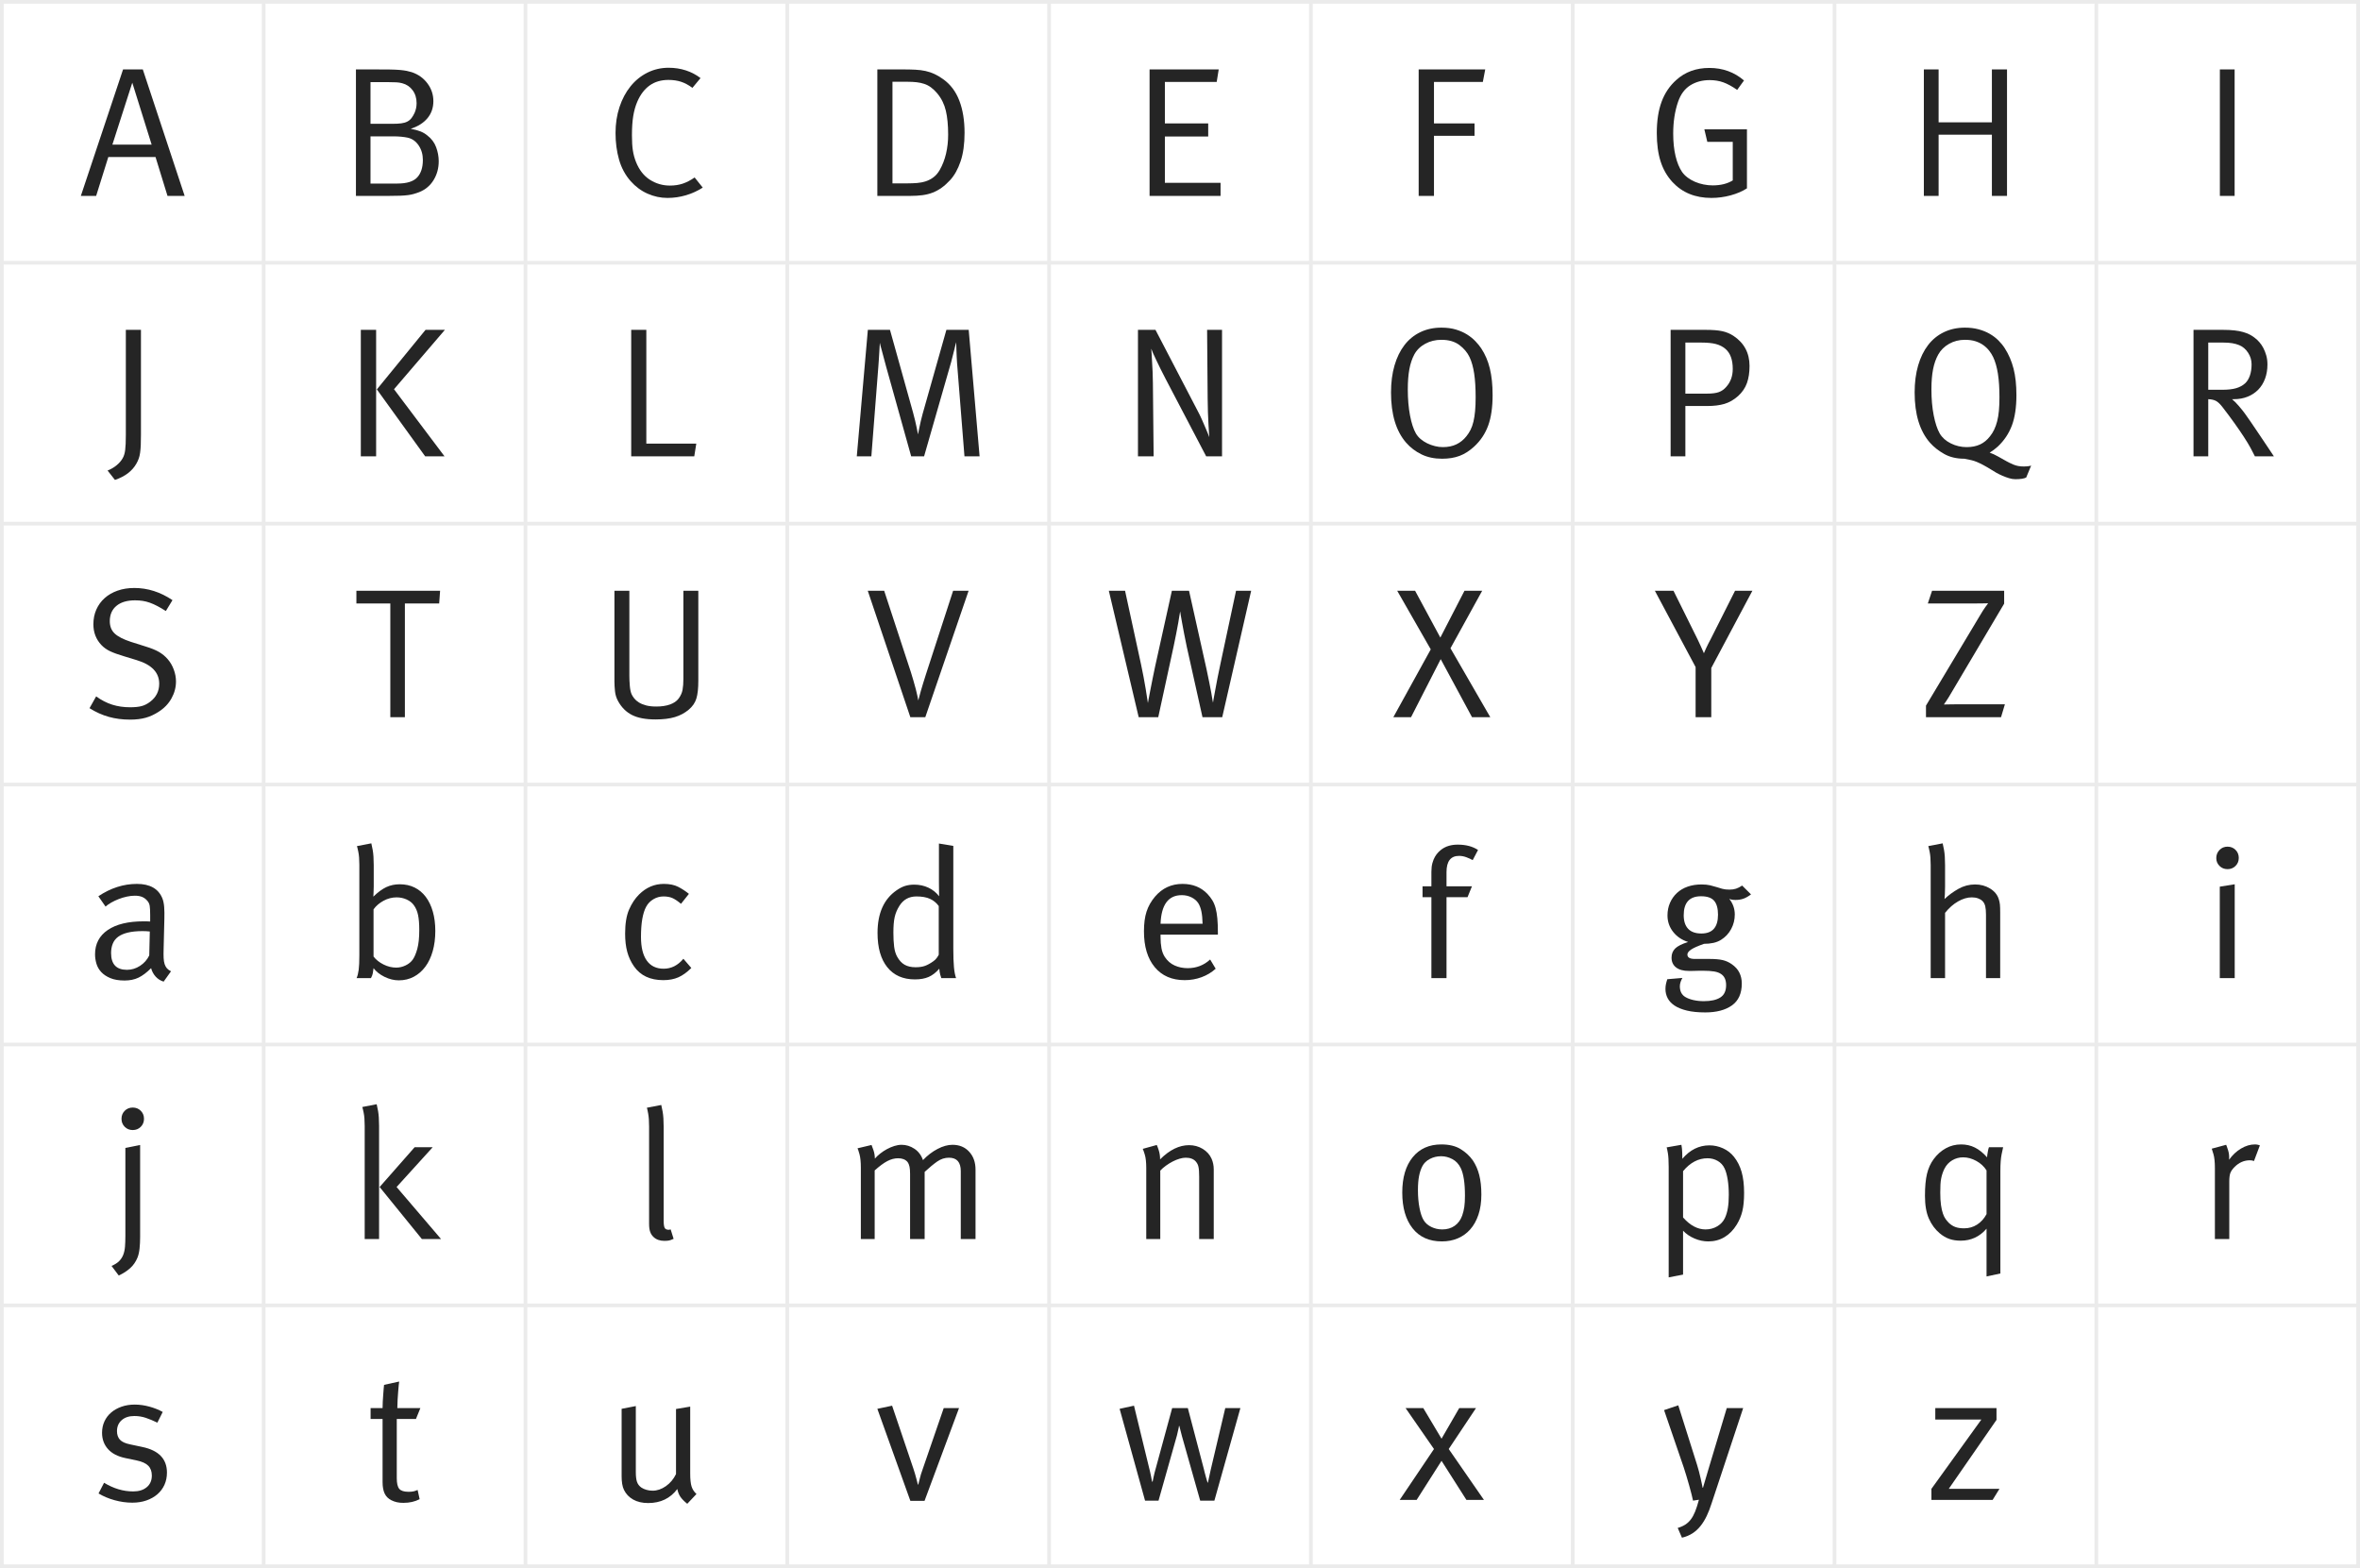 <?xml version="1.0" encoding="utf-8"?>
<svg xmlns="http://www.w3.org/2000/svg" height="1701" viewBox="0 0 2560 1701" width="2560">
  <g fill="none" fill-rule="evenodd">
    <path d="m0 0h2560v1701h-2560z" fill="#fff"/>
    <path d="m284 0h4v1701h-4z" fill="#ebebeb"/>
    <path d="m0 0h4v1701h-4z" fill="#ebebeb"/>
    <path d="m568 0h4v1701h-4z" fill="#ebebeb"/>
    <path d="m852 0h4v1701h-4z" fill="#ebebeb"/>
    <path d="m1136 0h4v1701h-4z" fill="#ebebeb"/>
    <path d="m1420 0h4v1701h-4z" fill="#ebebeb"/>
    <path d="m1704 0h4v1701h-4z" fill="#ebebeb"/>
    <path d="m1988 0h4v1701h-4z" fill="#ebebeb"/>
    <path d="m2272 0h4v1701h-4z" fill="#ebebeb"/>
    <path d="m2556 0h4v1701h-4z" fill="#ebebeb"/>
    <g fill="#252525" fill-rule="nonzero">
      <path d="m181.7 212.5-13-42.2h-51.2l-13.2 42.2h-16.6l45.8-137.2h21.4l45.4 137.2zm-38.2-122.8-21.6 67.2h42.6z"/>
      <path d="m152.9 471.6c0 4.4-.067 8.133-.2 11.2s-.367 5.8-.7 8.2-.833 4.533-1.5 6.4-1.533 3.733-2.6 5.6c-4.533 8-12.267 13.867-23.2 17.6l-8-10.2c3.733-1.467 7.033-3.4 9.9-5.8s5.033-4.933 6.5-7.6c1.333-2.267 2.233-5.233 2.7-8.9s.7-9.033.7-16.1v-114.2h16.4z"/>
      <path d="m475.9 174.9c0 7.6-1.867 14.433-5.6 20.5s-9 10.433-15.8 13.1c-1.867.667-3.667 1.267-5.4 1.8s-3.8.967-6.2 1.3-5.3.567-8.7.7-7.633.2-12.7.2h-35.4v-137.2h19.8c6.8 0 12.433.033 16.9.1s8.167.233 11.1.5 5.367.6 7.3 1 3.767.867 5.5 1.4c7.067 2.4 12.733 6.467 17 12.2s6.4 12.133 6.4 19.2c0 7.2-2.133 13.367-6.4 18.5s-10.333 8.967-18.2 11.5c4.267.8 7.767 1.733 10.5 2.8s5.233 2.533 7.5 4.4c4.533 3.467 7.733 7.733 9.6 12.8s2.8 10.133 2.8 15.2zm-17.2-1.4c0-6-1.533-11.267-4.6-15.8s-7.067-7.333-12-8.4c-1.867-.4-4.133-.733-6.8-1s-5.733-.4-9.2-.4h-24.2v51.2h29.2c10.133 0 17.267-2.2 21.4-6.6s6.2-10.733 6.2-19zm-6.8-61.6c0-5.467-1.433-10.133-4.3-14s-6.633-6.4-11.3-7.6c-1.867-.533-3.967-.867-6.3-1s-5.233-.2-8.7-.2h-19.4v45.2h23.8c3.733 0 6.9-.167 9.5-.5s4.8-.967 6.6-1.9 3.3-2.167 4.5-3.7 2.333-3.433 3.4-5.7c1.467-3.333 2.2-6.867 2.2-10.6z"/>
      <path d="m427.4 422.2 54.8 72.8h-21l-52.4-72.6 52.8-64.6h21zm-36 72.8v-137.2h16.6v137.2z"/>
      <path d="m762.3 203.5c-5.6 3.6-11.667 6.367-18.2 8.3s-13.2 2.9-20 2.9c-7.467 0-14.667-1.533-21.6-4.6s-13.067-7.6-18.4-13.6c-5.867-6.667-10.067-14.467-12.6-23.4s-3.8-18.533-3.8-28.8c0-10.133 1.433-19.533 4.3-28.2s6.867-16.167 12-22.5 11.233-11.267 18.3-14.8 14.733-5.3 23-5.3c6.667 0 12.933.967 18.8 2.9s11.133 4.7 15.8 8.3l-8.8 10.6c-4.133-3.067-8.233-5.267-12.3-6.6s-8.633-2-13.7-2c-8 0-14.8 2-20.4 6s-10.067 9.867-13.4 17.6c-2 4.667-3.467 9.867-4.4 15.6s-1.4 12.667-1.4 20.8c0 6.667.333 12.167 1 16.5s1.8 8.5 3.4 12.5c3.467 8.667 8.5 15.1 15.1 19.3s13.833 6.3 21.7 6.3c5.067 0 9.7-.7 13.9-2.1s8.5-3.633 12.9-6.7z"/>
      <path d="m753.1 495h-68.4v-137.2h16.4v123.4h54.2z"/>
      <path d="m1046.3 144.1c0 12.133-1.433 22.433-4.3 30.9s-6.633 15.233-11.3 20.3c-3.067 3.333-6.133 6.1-9.2 8.3s-6.3 3.967-9.7 5.3-7.1 2.267-11.1 2.8-8.4.8-13.2.8h-35.8v-137.2h27.4c5.2 0 9.8.1 13.8.3s7.667.667 11 1.4 6.533 1.8 9.6 3.2 6.267 3.3 9.6 5.7c7.867 5.6 13.7 13.333 17.5 23.2s5.7 21.533 5.7 35zm-17.8 2c0-10.267-.833-18.933-2.5-26s-4.767-13.333-9.3-18.8c-2.267-2.667-4.533-4.833-6.8-6.5s-4.7-2.933-7.3-3.8c-2.6-.867-5.367-1.467-8.3-1.8s-6.2-.5-9.8-.5h-16.4v110.2h16.4c3.6 0 7.067-.133 10.4-.4s6.5-.9 9.5-1.9 5.767-2.467 8.3-4.4 4.733-4.5 6.6-7.7c3.067-5.333 5.367-11.267 6.9-17.8s2.3-13.4 2.3-20.6z"/>
      <path d="m1046.2 495-8-100.6c-.133-2.133-.267-4.5-.4-7.1s-.233-5.067-.3-7.4-.133-4.3-.2-5.9-.1-2.533-.1-2.8c-.133.267-.367 1.133-.7 2.6s-.767 3.267-1.3 5.4-1.1 4.367-1.7 6.7-1.167 4.567-1.7 6.7l-29.4 102.4h-14l-27.2-97.4c-1.867-6.8-3.4-12.533-4.6-17.2-1.2-4.267-1.933-7.133-2.2-8.6 0 .533-.067 1.667-.2 3.4-.133 2-.267 4.333-.4 7s-.3 5.367-.5 8.1-.367 5.1-.5 7.1l-7.6 97.6h-15.8l12-137.2h24l25 89.6c1.733 6.4 3.033 11.8 3.9 16.2s1.367 6.933 1.5 7.6c.133-.533.633-3 1.5-7.4s2.033-9.333 3.5-14.8l25.8-91.2h24.2l11.8 137.2z"/>
      <path d="m1247 212.5v-137.2h75l-2.2 13.6h-56.2v45h47v14.2h-47v50.2h60.4v14.2z"/>
      <path d="m1308.4 495-44-84c-2-3.733-3.833-7.333-5.5-10.8s-3.2-6.633-4.6-9.5-2.567-5.367-3.5-7.5-1.6-3.8-2-5c.133 1.067.267 2.8.4 5.2.133 2.533.3 5.5.5 8.9s.4 7.1.6 11.1.3 8.0.3 12l.8 79.6h-17v-137.2h19l45.6 87.6c1.733 3.2 3.333 6.467 4.8 9.8s2.767 6.333 3.9 9 2.067 4.9 2.8 6.7 1.167 2.9 1.3 3.3c0-.133-.1-1.467-.3-4s-.4-5.767-.6-9.7-.4-8.367-.6-13.3-.3-9.867-.3-14.8l-.6-74.6h16.2v137.2z"/>
      <path d="m1608.5 88.9h-53v45h44v13.4h-44v65.2h-16.6v-137.2h72.2z"/>
      <path d="m1619.1 428.6c0 13.2-1.6 24.2-4.8 33s-8.267 16.4-15.2 22.8c-5.067 4.667-10.333 8.033-15.8 10.1s-11.8 3.1-19 3.1c-8.4 0-15.833-1.567-22.3-4.7s-12.033-7.367-16.7-12.7c-10.933-12.533-16.4-30.667-16.4-54.4 0-10.933 1.267-20.733 3.8-29.4s6.133-16.033 10.8-22.1 10.4-10.733 17.2-14 14.4-4.9 22.8-4.9c6 0 11.3.7 15.9 2.1s8.633 3.2 12.1 5.4 6.467 4.633 9 7.3 4.6 5.2 6.2 7.6c4.267 6.4 7.4 13.7 9.4 21.9s3 17.833 3 28.9zm-18.4 2.4c0-10.133-.533-18.733-1.6-25.8s-2.733-13-5-17.8c-2.4-5.067-6.1-9.467-11.1-13.2s-11.5-5.6-19.5-5.6c-6.4 0-12.233 1.433-17.5 4.3s-9.233 6.767-11.9 11.7c-2.4 4.533-4.167 9.833-5.3 15.9s-1.7 13.367-1.7 21.9c0 10.4.8 19.8 2.4 28.2s3.733 14.933 6.4 19.6c1.333 2.267 3.067 4.3 5.2 6.1s4.5 3.333 7.1 4.6 5.367 2.267 8.3 3 5.8 1.1 8.6 1.1c5.6 0 10.5-1 14.7-3s7.833-4.933 10.9-8.8c1.733-2.133 3.233-4.467 4.5-7s2.3-5.467 3.1-8.8 1.4-7.167 1.8-11.5.6-9.3.6-14.9z"/>
      <path d="m1895 204.3c-4.933 3.2-10.833 5.733-17.7 7.6s-13.833 2.8-20.9 2.8c-17.467 0-31.533-5.733-42.2-17.2-5.867-6.4-10.167-13.9-12.9-22.5s-4.1-18.833-4.1-30.7c0-13.2 1.733-24.5 5.2-33.9s8.8-17.3 16-23.7c9.6-8.667 21.533-13 35.8-13 14.533 0 27.067 4.533 37.6 13.6l-7.4 10.2c-5.6-3.867-10.633-6.6-15.1-8.2s-9.367-2.4-14.7-2.4c-8 0-15 1.867-21 5.6s-10.4 9.6-13.2 17.6c-3.6 10.267-5.4 21.867-5.4 34.8 0 9.067.833 17.133 2.5 24.2 1.667 7.067 4.033 12.867 7.1 17.4 1.6 2.267 3.6 4.3 6 6.1s5.067 3.333 8 4.6 6.067 2.233 9.4 2.9 6.6 1 9.8 1c8.667 0 15.933-1.8 21.8-5.4v-41.8h-27.6l-3.2-13.6h46.2z"/>
      <path d="m1897.8 397c0 7.067-.933 13.233-2.8 18.5s-5.067 9.967-9.6 14.1c-4.667 4.133-9.6 6.967-14.8 8.5s-11.333 2.3-18.4 2.3h-24v54.6h-16v-137.2h38c7.467 0 13.4.467 17.8 1.4s8.467 2.6 12.2 5c11.733 7.733 17.6 18.667 17.6 32.8zm-18.2 3.2c0-10-2.667-17.267-8-21.8-2.8-2.4-6.2-4.133-10.2-5.2s-9.267-1.6-15.8-1.6h-17.4v55.4h23c5.867 0 10.333-.567 13.4-1.7s5.733-3.033 8-5.7c4.667-5.2 7-11.667 7-19.4z"/>
      <path d="m2160.7 212.5v-66.4h-57.8v66.4h-16v-137.2h16v57.4h57.8v-57.4h16.4v137.2z"/>
      <path d="m2197.9 518c-2.4 1.2-6.333 1.8-11.8 1.8-2.133 0-4.4-.367-6.8-1.1s-4.767-1.6-7.1-2.6c-2.333-1-4.567-2.1-6.7-3.3s-4-2.333-5.6-3.4c-3.467-2.133-6.4-3.833-8.8-5.1s-4.633-2.333-6.7-3.2-4.133-1.533-6.2-2-4.5-.967-7.3-1.5c-8.533 0-15.867-1.733-22-5.2s-11.267-7.533-15.4-12.2c-11.067-12.667-16.6-30.8-16.6-54.4 0-10.933 1.267-20.733 3.8-29.4s6.133-16.033 10.8-22.1 10.4-10.733 17.2-14 14.4-4.9 22.8-4.9c5.333 0 10.233.6 14.7 1.8s8.5 2.833 12.1 4.9 6.767 4.467 9.5 7.2 5.033 5.567 6.9 8.5c4.267 6.667 7.433 14.033 9.5 22.1s3.1 17.633 3.1 28.7c0 13.2-1.633 24.167-4.9 32.9s-8.367 16.367-15.3 22.9c-2.8 2.533-5.733 4.733-8.8 6.6 2.8.933 5.9 2.367 9.3 4.3s6.433 3.633 9.1 5.1c1.867 1.067 4.367 2.267 7.5 3.6s6.767 2 10.9 2c1.867 0 3.567-.1 5.1-.3s2.567-.433 3.1-.7zm-29-87c0-10.133-.567-18.733-1.7-25.8s-2.833-13-5.1-17.8c-1.067-2.267-2.467-4.533-4.2-6.8s-3.833-4.3-6.3-6.1-5.333-3.233-8.6-4.3-7.1-1.6-11.5-1.6c-6.4 0-12.167 1.467-17.3 4.4s-9.033 6.8-11.7 11.6c-2.533 4.533-4.4 9.833-5.6 15.9s-1.8 13.367-1.8 21.9c0 10.4.833 19.8 2.5 28.2 1.667 8.4 3.833 14.933 6.5 19.6 2.667 4.533 6.7 8.133 12.1 10.8s11.1 4 17.1 4c5.6 0 10.467-.967 14.6-2.9s7.733-4.9 10.8-8.9c1.733-2.133 3.233-4.533 4.5-7.2s2.333-5.667 3.2-9 1.5-7.133 1.9-11.4.6-9.133.6-14.6z"/>
      <path d="m2408 212.5v-137.2h16v137.2z"/>
      <path d="m2446 495c-1.067-2.267-2.6-5.233-4.6-8.9s-4.5-7.8-7.5-12.4c-3-4.6-6.433-9.6-10.3-15s-8.067-11.033-12.6-16.9c-2.667-3.467-5.067-5.767-7.2-6.9s-4.933-1.767-8.4-1.9v62h-16v-137.2h32c4.667 0 8.8.2 12.4.6s6.767 1 9.5 1.8 5.133 1.733 7.2 2.8 3.9 2.267 5.5 3.6c1.6 1.2 3.2 2.7 4.8 4.5s3.033 3.9 4.3 6.3 2.333 5.1 3.2 8.1 1.3 6.3 1.3 9.9c0 5.6-.867 10.733-2.6 15.4s-4.2 8.633-7.4 11.9-7.033 5.8-11.5 7.6-9.433 2.7-14.9 2.7h-2c2.267 1.867 4.667 4.267 7.2 7.2s4.733 5.667 6.6 8.2c1.333 1.733 3.467 4.767 6.4 9.1s6.067 8.967 9.4 13.9 6.467 9.6 9.4 14l6.4 9.6zm-3.6-99.8c0-4.533-1.267-8.733-3.8-12.6s-5.733-6.6-9.6-8.2c-2.267-.933-4.767-1.633-7.5-2.1s-5.967-.7-9.7-.7h-16.4v51.2h15.2c6.133 0 11.133-.567 15-1.7s7.133-2.9 9.8-5.3c2.267-2.133 4-4.967 5.2-8.5s1.8-7.567 1.8-12.1z"/>
      <path d="m190.9 739.2c0 6.4-1.633 12.533-4.9 18.4s-7.967 10.733-14.1 14.6c-4.533 2.933-9.2 5.067-14 6.4s-10.4 2-16.8 2c-8.267 0-15.967-1-23.1-3s-14.1-5.133-20.9-9.4l7.2-12.8c5.733 4.133 11.567 7.133 17.5 9s12.367 2.8 19.3 2.8c5.2 0 9.4-.433 12.6-1.3s6.267-2.433 9.2-4.7c6.533-4.933 9.8-11.467 9.8-19.6 0-12.133-8.2-20.667-24.6-25.6l-13.8-4.2c-6.267-1.867-11.233-3.667-14.9-5.4s-6.833-4-9.5-6.8c-5.733-6.133-8.6-13.6-8.6-22.4 0-5.867 1.067-11.2 3.2-16s5.133-8.933 9-12.4 8.533-6.167 14-8.1 11.533-2.9 18.2-2.9c14.533 0 28.333 4.4 41.4 13.2l-7.2 11.8c-3.333-2.133-6.4-3.933-9.2-5.4s-5.5-2.667-8.1-3.6-5.2-1.6-7.8-2-5.367-.6-8.3-.6c-8.667 0-15.4 2-20.2 6s-7.2 9.533-7.2 16.6c0 5.6 1.767 10.067 5.3 13.4s9.367 6.333 17.5 9l15.8 5c6.133 1.867 11 3.833 14.6 5.9s6.8 4.7 9.6 7.9 5 6.967 6.6 11.3 2.4 8.633 2.4 12.9z"/>
      <path d="m476.4 654.6h-37.2v123.4h-15.8v-123.4h-36.8v-13.8h90.8z"/>
      <path d="m757.5 738.4c0 8.267-.7 14.7-2.1 19.3s-4.167 8.633-8.3 12.1c-4.267 3.6-9.233 6.267-14.9 8s-12.7 2.6-21.1 2.6c-10.667 0-19.167-1.6-25.5-4.8s-11.367-8.2-15.1-15c-1.867-3.333-3-6.967-3.4-10.9s-.6-7.433-.6-10.5v-98.4h16.2v92.4c0 3.467.167 7.1.5 10.9s.967 6.767 1.9 8.9c.667 1.467 1.633 3 2.9 4.6s2.967 3.067 5.1 4.4 4.733 2.4 7.8 3.2 6.733 1.2 11 1.2c5.733 0 10.667-.733 14.8-2.2s7.267-3.6 9.4-6.4c2.267-3.067 3.7-6.233 4.3-9.5s.9-7.233.9-11.9v-95.6h16.2z"/>
      <path d="m1003.7 778h-16.2l-46.2-137.2h17.8l29 88.4c.933 3.067 1.867 6.167 2.8 9.3s1.767 6.133 2.5 9 1.333 5.4 1.8 7.6.767 3.767.9 4.7c.4-1.733 1.3-5.067 2.7-10 1.4-4.933 3.3-11.133 5.7-18.6l29.4-90.4h16.8z"/>
      <path d="m1325.8 778h-21.4l-17-76.2c-1.067-5.067-2.033-9.833-2.9-14.3s-1.6-8.4-2.2-11.8-1.1-6.2-1.5-8.4-.6-3.567-.6-4.1c-.133.4-.367 1.7-.7 3.9s-.8 5.033-1.4 8.5-1.333 7.367-2.2 11.7-1.767 8.767-2.7 13.3l-16.8 77.4h-21.2l-32.4-137.2h17.6l17.4 80.2c.933 4.267 1.833 8.733 2.7 13.4s1.633 9 2.3 13 1.2 7.4 1.6 10.2.667 4.467.8 5c0-.267.267-1.767.8-4.5s1.167-6.033 1.9-9.9 1.567-8.067 2.5-12.6 1.8-8.733 2.6-12.6l18.2-82.2h18.6l19 85.2c1.067 5.067 2.033 9.733 2.9 14s1.6 8.033 2.2 11.3 1.033 5.9 1.3 7.9c.267 1.467.467 2.467.6 3 .133-.533.333-1.8.6-3.8.533-2.533 1.133-5.767 1.8-9.7s1.5-8.367 2.5-13.3c1-4.933 2.033-9.933 3.1-15l17-79.6h16.4z"/>
      <path d="m1596.8 778-34-63-32.2 63h-19.2l40.6-73.6-36.4-63.6h19.4l27.4 50.8 26.2-50.8h19.2l-34.4 62.4 43.2 74.8z"/>
      <path d="m1856.3 724.6v53.4h-17v-54.4l-44.2-82.8h20.2l26 52.4c1.333 2.667 2.533 5.233 3.6 7.7s2.2 5.033 3.4 7.7c.267-.8 1.1-2.7 2.5-5.7s3.033-6.233 4.9-9.7l26.4-52.4h18.8z"/>
      <path d="m2170.6 778h-81.4v-12.6l58.6-97.8c2.267-3.867 4.2-6.9 5.8-9.1s2.6-3.567 3-4.1c-.667 0-2.267.033-4.8.1s-5.667.1-9.4.1h-51.2l4.6-13.8h78.2v14l-57 96.2c-2 3.467-3.8 6.4-5.4 8.8s-2.6 3.867-3 4.4c.667 0 2.1-.033 4.3-.1s4.7-.1 7.5-.1h54.4z"/>
      <path d="m177.5 1064.8c-3.467-1.067-6.367-2.9-8.7-5.5s-3.967-5.633-4.9-9.1c-4.8 4.8-9.367 8.233-13.7 10.3s-9.367 3.1-15.1 3.1c-6.133 0-11.267-.867-15.4-2.6s-7.433-3.933-9.9-6.6-4.2-5.7-5.2-9.1-1.5-6.767-1.5-10.1c0-11.333 4.6-20.133 13.8-26.4s22.2-9.4 39-9.4h3c1.067 0 2.4.067 4 .2v-7c0-4.4-.167-7.7-.5-9.9s-1.233-4.1-2.7-5.7c-1.6-1.867-3.467-3.233-5.6-4.1s-4.733-1.3-7.8-1.3c-2.8 0-5.733.333-8.8 1s-6.033 1.567-8.9 2.7-5.533 2.4-8 3.8-4.5 2.833-6.1 4.3l-7.8-11.2c13.333-8.933 27.267-13.4 41.8-13.4 14.133 0 23.333 5.2 27.6 15.6 1.067 2.667 1.733 5.867 2 9.6s.333 7.867.2 12.4l-.8 32.8c-.133 4-.133 7.333 0 10s.5 4.9 1.1 6.7 1.433 3.3 2.5 4.5 2.533 2.267 4.4 3.2zm-15-54.4c-1.067-.133-2.367-.233-3.9-.3s-2.833-.1-3.9-.1c-6.267 0-11.6.533-16 1.6s-7.933 2.6-10.6 4.6-4.6 4.5-5.8 7.5c-1.2 3-1.8 6.367-1.8 10.1 0 12.133 5.733 18.2 17.2 18.2 5.067 0 9.8-1.433 14.2-4.3s7.733-6.633 10-11.3z"/>
      <path d="m472.2 1009.8c0 8-.933 15.3-2.8 21.9s-4.533 12.233-8 16.9-7.633 8.3-12.5 10.9-10.3 3.9-16.3 3.9c-5.2 0-10.367-1.267-15.5-3.8s-9.1-5.667-11.9-9.4c-.267 2.133-.533 3.967-.8 5.5s-.933 3.3-2 5.3h-15.6c1.067-2.4 1.833-5.433 2.3-9.1s.7-8.9.7-15.7v-98c0-5.867-.367-10.567-1.1-14.1s-1.233-5.633-1.5-6.3l15.6-3c.267.8.767 3.233 1.5 7.3s1.1 9.5 1.1 16.3v23.2c0 2.267-.067 4.5-.2 6.7s-.2 3.633-.2 4.3c4.933-4.8 9.6-8.233 14-10.3s9.267-3.1 14.6-3.1c6 0 11.367 1.167 16.1 3.5s8.767 5.7 12.1 10.1 5.9 9.733 7.7 16 2.7 13.267 2.7 21zm-17.4-1c0-6.667-.433-12.067-1.3-16.2s-2.367-7.667-4.5-10.6c-1.867-2.667-4.5-4.767-7.9-6.3s-7.033-2.3-10.9-2.3c-4.933 0-9.667 1.233-14.2 3.7s-8.133 5.567-10.8 9.3v51.2c2.667 3.467 6.267 6.333 10.8 8.6s9.133 3.4 13.8 3.4c3.467 0 6.867-.8 10.2-2.4s5.933-3.733 7.8-6.4 3.5-6.567 4.9-11.7 2.1-11.9 2.1-20.3z"/>
      <path d="m749.9 1050c-4.667 4.667-9.333 8.033-14 10.1s-10.133 3.1-16.4 3.1c-14.267 0-24.867-5-31.8-15-3.333-4.8-5.767-10.033-7.3-15.7s-2.3-12.233-2.3-19.7c0-10.933 1.433-19.667 4.3-26.2s6.433-11.933 10.7-16.2c7.733-7.733 16.733-11.6 27-11.6 6.267 0 11.467 1.067 15.6 3.2s8 4.667 11.6 7.6l-8.6 10.8c-3.467-2.933-6.533-5-9.2-6.2s-5.933-1.8-9.8-1.8-7.5 1-10.9 3-6.033 4.733-7.9 8.2c-3.733 6.933-5.6 17.8-5.6 32.6 0 11.333 2.1 19.933 6.3 25.8s10.3 8.8 18.3 8.8c8.267 0 15.4-3.6 21.4-10.8z"/>
      <path d="m1021.1 1061c-.267-.533-.667-1.8-1.2-3.8s-.867-4.133-1-6.4c-3.6 4.133-7.433 7.1-11.5 8.9s-9.033 2.7-14.9 2.7c-12.933 0-22.933-4.4-30-13.2s-10.6-21.2-10.6-37.2c0-21.333 6.867-36.733 20.6-46.2 3.2-2.267 6.3-3.867 9.3-4.8s6.3-1.4 9.9-1.4c5.6 0 10.733 1.1 15.4 3.3s8.533 5.3 11.6 9.3c0-.8-.033-2.767-.1-5.9s-.1-6.3-.1-9.5v-41.8l15.6 2.6v111.2c0 8.667.233 15.467.7 20.4s1.233 8.867 2.3 11.8zm-2.8-78.2c-2.533-3.467-5.7-6.067-9.5-7.8s-8.7-2.6-14.7-2.6c-8.133 0-14.333 3.467-18.6 10.4-2.4 3.867-4.067 7.867-5 12s-1.4 9.733-1.4 16.8c0 5.867.267 10.933.8 15.2s1.6 7.867 3.2 10.8c2.267 4.133 5 7.1 8.2 8.9s7.133 2.7 11.8 2.7c4.133 0 7.567-.5 10.3-1.5 2.733-1 5.7-2.633 8.9-4.9 1.6-1.067 2.933-2.367 4-3.9s1.733-2.633 2-3.3z"/>
      <path d="m1258.9 1013.8v2.4c0 4.667.333 8.8 1 12.4s1.867 6.733 3.6 9.4c2.8 4.267 6.367 7.367 10.7 9.3 4.333 1.933 9.033 2.9 14.1 2.9 9.467 0 17.6-3.133 24.4-9.4l6 10c-4.4 4-9.5 7.067-15.3 9.2s-11.9 3.2-18.3 3.2c-13.867 0-24.7-4.7-32.5-14.1s-11.7-22.367-11.7-38.9c0-8.4.933-15.5 2.8-21.3s4.933-11.233 9.2-16.3c7.867-9.2 17.8-13.8 29.8-13.8 11.067 0 20.067 3.6 27 10.8 2.133 2.267 3.933 4.6 5.4 7s2.633 5.2 3.5 8.4 1.5 6.933 1.9 11.2c.4 4.267.6 9.4.6 15.4v2.2zm45.6-11.8c-.133-5.467-.567-9.933-1.3-13.4s-1.833-6.4-3.3-8.8c-1.733-2.667-4.2-4.8-7.4-6.4s-6.733-2.4-10.6-2.4c-14.533 0-22.2 10.333-23 31z"/>
      <path d="m1597.5 933c-1.867-1.067-4.133-2.1-6.8-3.1s-5.333-1.5-8-1.5c-9.067 0-13.6 5.867-13.6 17.6v15.4h27.6l-4.8 11.8h-22.8v87.8h-16.4v-87.8h-9.6v-11.8h9.6v-15.6c0-3.733.367-6.933 1.1-9.6s1.667-4.967 2.8-6.9 2.333-3.533 3.6-4.8 2.433-2.3 3.5-3.1c4.667-3.467 10.533-5.2 17.6-5.2 8.8 0 16.133 1.933 22 5.8z"/>
      <path d="m1899.4 970.2c-3.067 2.267-5.867 3.833-8.4 4.7s-5.333 1.3-8.4 1.3c-2.8 0-5.067-.4-6.8-1.2 4 5.067 6 10.733 6 17 0 5.6-1.3 10.833-3.9 15.7s-6.233 8.767-10.9 11.7c-2.533 1.6-5.367 2.733-8.5 3.4s-6.5 1-10.1 1c-6.8 2.4-11.5 4.5-14.1 6.3s-3.9 3.567-3.9 5.3c0 3.2 2.667 4.8 8 4.8h16c5.867 0 10.567.4 14.1 1.2s6.833 2.267 9.9 4.4c3.867 2.667 6.667 5.767 8.4 9.3s2.6 7.433 2.6 11.7c0 10.8-3.567 18.733-10.7 23.8s-16.767 7.6-28.9 7.6c-7.867 0-14.533-.667-20-2s-9.9-3.133-13.3-5.4-5.9-4.933-7.5-8-2.4-6.4-2.4-10c0-1.867.167-3.6.5-5.2.333-1.6.833-3.4 1.5-5.4l16.4-1.4c-.667 1.067-1.3 2.433-1.9 4.1s-.9 3.3-.9 4.9c0 5.333 1.933 9.2 5.8 11.6 2.4 1.467 5.367 2.6 8.9 3.4s7.3 1.2 11.3 1.2c7.733 0 13.7-1.333 17.9-4s6.3-7.133 6.3-13.4c0-5.6-1.8-9.6-5.4-12-1.867-1.333-4.367-2.267-7.5-2.8s-7.167-.8-12.1-.8h-3.8c-1.333 0-2.733.033-4.2.1s-2.867.1-4.2.1h-3.2c-6 0-10.633-1.267-13.9-3.8s-4.9-6.067-4.9-10.6c0-4 1.3-7.3 3.9-9.9s7.3-4.967 14.1-7.1c-6.8-2.133-12.233-5.8-16.3-11s-6.1-11.133-6.1-17.8c0-4.933.9-9.467 2.7-13.6s4.3-7.7 7.5-10.7 7.067-5.3 11.6-6.9 9.533-2.4 15-2.4c3.733 0 6.867.3 9.4.9s4.833 1.233 6.9 1.9 4.167 1.3 6.3 1.9 4.733.9 7.8.9c2.667 0 5.033-.333 7.1-1s4.3-1.8 6.7-3.4zm-35.8 22c0-6.8-1.4-11.833-4.2-15.1s-7.533-4.9-14.2-4.9c-12.533 0-18.8 6.867-18.8 20.6 0 6.4 1.6 11.3 4.8 14.7s8 5.1 14.4 5.1c12 0 18-6.8 18-20.4z"/>
      <path d="m2154.3 1061v-68.8c0-3.733-.267-6.767-.8-9.1s-1.533-4.233-3-5.7c-1.2-1.2-2.8-2.167-4.8-2.9s-4.267-1.1-6.8-1.1c-4.8 0-9.767 1.467-14.9 4.4s-9.833 7.067-14.1 12.4v70.8h-15.6v-122.8c0-5.867-.367-10.567-1.1-14.1s-1.233-5.633-1.5-6.3l15.6-3c.267.8.767 3.233 1.5 7.3s1.1 9.5 1.1 16.3v23.2c0 2.8-.067 5.6-.2 8.4s-.267 4.533-.4 5.2c4.533-4.267 9.6-7.967 15.2-11.1s11.6-4.7 18-4.7c6 0 11.4 1.467 16.2 4.4s7.933 6.733 9.4 11.4c.667 2 1.1 4 1.3 6s.3 4.8.3 8.4v71.4z"/>
      <path d="m2407.9 1061v-99.2l16.2-2.6v101.8zm20.6-130.4c0 3.467-1.167 6.367-3.5 8.7s-5.233 3.5-8.7 3.5-6.367-1.167-8.7-3.5c-2.333-2.333-3.5-5.167-3.5-8.5 0-3.467 1.167-6.4 3.5-8.8 2.333-2.4 5.233-3.6 8.7-3.6s6.367 1.167 8.7 3.5 3.5 5.233 3.5 8.7z"/>
      <path d="m152 1342c0 4.267-.2 8.333-.6 12.2s-1.133 7.133-2.2 9.8c-1.867 4.667-4.567 8.567-8.1 11.7s-7.633 5.767-12.3 7.9l-7.8-10.4c3.467-1.467 6.2-3.2 8.2-5.2s3.5-4.3 4.5-6.9 1.633-5.567 1.9-8.9.4-7.2.4-11.6v-95.4l16-3.2zm4.2-128.4c0 3.467-1.167 6.367-3.5 8.7-2.333 2.333-5.233 3.5-8.7 3.5s-6.367-1.167-8.7-3.5c-2.333-2.333-3.5-5.233-3.5-8.7s1.167-6.367 3.5-8.7c2.333-2.333 5.233-3.5 8.7-3.5s6.367 1.167 8.7 3.5c2.333 2.333 3.5 5.233 3.5 8.7z"/>
      <path d="m395.6 1344v-122.8c0-5.867-.367-10.567-1.1-14.1s-1.233-5.633-1.5-6.3l15.6-3c.267.8.767 3.233 1.5 7.3s1.1 9.5 1.1 16.3v122.6zm62 0-45.8-56.4 38-43.2h19.6l-39.2 43.2 48.2 56.4z"/>
      <path d="m730.7 1343.8c-2.0.933-3.633 1.533-4.9 1.8s-2.967.4-5.1.4c-4.933 0-8.867-1.4-11.8-4.2-1.6-1.467-2.8-3.3-3.6-5.5s-1.2-5.1-1.2-8.7v-105.6c0-5.867-.333-10.567-1-14.1s-1.133-5.633-1.4-6.3l15.6-3c.267.8.767 3.233 1.5 7.3s1.1 9.5 1.1 16.3v101.8c0 3.867.367 6.5 1.1 7.9s2.233 2.1 4.5 2.1c.267 0 .933-.133 2-.4z"/>
      <path d="m1042.2 1344v-73.6c0-9.733-4.267-14.6-12.8-14.6-4.533 0-8.767 1.367-12.7 4.1s-8.5 6.5-13.7 11.3v72.8h-15.8v-70.8c0-3.067-.2-5.6-.6-7.6s-1.133-3.733-2.2-5.2c-2.267-2.667-5.667-4-10.2-4-3.867 0-7.767 1.033-11.7 3.1s-8.5 5.433-13.7 10.1v74.4h-15v-77.2c0-6.4-.5-11.367-1.5-14.9s-1.7-5.633-2.1-6.3l15.2-3.6c.4.8 1.1 2.7 2.1 5.7 1 3 1.5 6.033 1.5 9.1 1.6-1.867 3.533-3.7 5.8-5.5s4.7-3.4 7.3-4.8 5.267-2.533 8-3.4 5.367-1.3 7.9-1.3c4.933 0 9.567 1.433 13.9 4.3s7.433 6.967 9.3 12.3c4.8-5.067 10.067-9.1 15.8-12.1 5.733-3 11.133-4.5 16.2-4.5 7.467 0 13.5 2.5 18.1 7.5s6.9 11.5 6.9 19.5v75.2z"/>
      <path d="m1300.8 1344v-67.4c0-2.667-.067-4.867-.2-6.6s-.333-3.2-.6-4.4-.633-2.233-1.1-3.1-1.033-1.7-1.7-2.5c-2.4-2.8-6.067-4.2-11-4.2-2 0-4.233.367-6.7 1.1s-4.933 1.733-7.4 3-4.9 2.767-7.3 4.5-4.467 3.533-6.2 5.4v74.2h-15.2v-76.8c0-6.4-.533-11.333-1.6-14.8s-1.8-5.533-2.2-6.2l15.2-4.2c.4.667 1.1 2.533 2.1 5.6 1 3.067 1.5 6.4 1.5 10 10.267-10.267 20.733-15.4 31.4-15.4 5.467 0 10.4 1.333 14.8 4s7.6 6.2 9.6 10.6c1.6 3.6 2.4 7.467 2.4 11.6v75.6z"/>
      <path d="m1606.9 1295.8c0 8.267-1.067 15.567-3.2 21.9-2.133 6.333-5.1 11.633-8.9 15.9s-8.3 7.5-13.5 9.7-10.933 3.3-17.2 3.3c-13.733 0-24.333-4.733-31.8-14.2s-11.2-22.4-11.2-38.8c0-16.267 3.767-29.033 11.3-38.3s17.9-13.9 31.1-13.9c8.4 0 15.333 1.667 20.8 5s9.933 7.467 13.4 12.4c3.067 4.533 5.367 9.8 6.9 15.8s2.3 13.067 2.3 21.2zm-17.8 1.2c0-13.733-1.533-23.733-4.6-30-2.133-4.4-5.167-7.633-9.1-9.7s-7.967-3.1-12.1-3.1c-4.4 0-8.467.967-12.2 2.9s-6.467 4.567-8.2 7.9c-1.6 3.067-2.8 6.667-3.6 10.8s-1.2 9.2-1.2 15.2c0 7.067.567 13.5 1.7 19.3s2.633 10.233 4.5 13.3 4.633 5.5 8.3 7.3 7.633 2.7 11.9 2.7c5.2 0 9.667-1.3 13.4-3.9s6.467-6.3 8.2-11.1c1.067-3.067 1.833-6.2 2.3-9.4s.7-7.267.7-12.2z"/>
      <path d="m1891.9 1294c0 8-.633 14.6-1.9 19.8s-3.3 10.067-6.1 14.6c-3.6 5.867-8 10.367-13.2 13.5s-11.067 4.7-17.6 4.7c-5.067 0-10.033-1.033-14.9-3.1s-9.033-4.9-12.5-8.5v47.6l-15.6 3v-119.6c0-6.8-.3-11.9-.9-15.3s-1.033-5.433-1.3-6.1l16-2.8c.133.4.333 1.8.6 4.2s.4 6.067.4 11c8.267-9.733 18.067-14.6 29.4-14.6 5.067 0 9.967 1.067 14.7 3.2s8.7 5.2 11.9 9.2c3.733 4.667 6.5 10.133 8.3 16.4s2.7 13.867 2.7 22.8zm-16.6 2c0-6-.4-11.5-1.2-16.5s-1.933-9.033-3.4-12.1c-1.6-3.467-4.067-6.167-7.4-8.1s-7-2.9-11-2.9c-10 0-18.867 4.667-26.6 14v50.2c7.6 8.667 15.733 13 24.4 13 4.667 0 8.9-1.133 12.7-3.4s6.567-5.267 8.3-9c1.467-3.2 2.533-6.8 3.2-10.8s1-8.8 1-14.4z"/>
      <path d="m2172.9 1244.4c-.267.933-.833 3.567-1.7 7.9-.867 4.333-1.3 10.233-1.3 17.7v111.4l-15 3.2v-51.8c-7.467 8.667-16.8 13-28 13-4.667 0-8.8-.633-12.4-1.9s-7.067-3.3-10.4-6.1c-4.933-4.133-8.833-9.4-11.7-15.8s-4.3-14.667-4.3-24.8c0-9.867.733-17.833 2.2-23.9s3.867-11.367 7.2-15.9c3.733-5.067 8.133-9 13.2-11.8s10.6-4.2 16.6-4.2c5.467 0 10.467 1.133 15 3.4s8.933 5.8 13.2 10.6c0-.667.067-1.5.2-2.5.133-1.0.3-2.033.5-3.1s.4-2.1.6-3.1c.2-1.0.433-1.767.7-2.3zm-18 25.2c-2.667-4.267-6.367-7.7-11.1-10.3s-9.5-3.9-14.3-3.9c-4.267 0-8.2 1.067-11.8 3.2s-6.4 5.133-8.4 9c-.8 1.6-1.5 3.267-2.1 5s-1.1 3.6-1.5 5.6-.667 4.233-.8 6.7-.2 5.367-.2 8.7c0 5.467.267 10.033.8 13.7s1.233 6.733 2.1 9.2 1.867 4.467 3 6 2.3 2.9 3.5 4.1c2.133 2 4.467 3.467 7 4.4s5.733 1.4 9.6 1.4c5.067 0 9.7-1.333 13.9-4s7.633-6.467 10.3-11.4z"/>
      <path d="m2445 1259.4c-1.333-.533-2.8-.8-4.4-.8-6.267 0-11.8 2.4-16.6 7.2-2.267 2.267-3.8 4.433-4.6 6.5s-1.2 5.167-1.2 9.3v62.4h-15.6v-76.8c0-6.533-.5-11.533-1.5-15s-1.633-5.533-1.9-6.2l15.6-4.2c.4.8 1.1 2.767 2.1 5.9 1 3.133 1.367 6.567 1.1 10.3 3.6-5.067 7.9-9.1 12.9-12.1 5-3 10.033-4.5 15.1-4.5 1.2 0 2.333.133 3.4.4s1.733.467 2 .6z"/>
      <path d="m181.1 1597.4c0 4.8-.9 9.2-2.7 13.2s-4.367 7.433-7.7 10.3-7.3 5.1-11.9 6.7-9.7 2.4-15.3 2.4c-6.4 0-12.833-.9-19.3-2.7s-12.233-4.233-17.3-7.3l6-11.6c10.267 6.267 20.8 9.4 31.6 9.4 6.133 0 11.033-1.533 14.7-4.6s5.5-7.267 5.5-12.6c0-4.533-1.3-8.1-3.9-10.7s-6.767-4.5-12.5-5.7l-12.4-2.6c-8.267-1.733-14.533-5-18.8-9.8s-6.4-10.667-6.4-17.6c0-4.533.867-8.667 2.6-12.4s4.167-6.933 7.3-9.6 6.867-4.767 11.2-6.3 9.1-2.3 14.3-2.3 10.5.733 15.9 2.2 10.233 3.4 14.5 5.8l-5.8 11.6c-4.4-2.133-8.567-3.867-12.5-5.2s-8.1-2-12.5-2c-5.733 0-10.3 1.5-13.7 4.5s-5.1 6.967-5.1 11.9c0 3.867 1.067 6.967 3.2 9.3 2.133 2.333 5.867 4.033 11.2 5.1l13.2 2.8c17.733 3.733 26.6 13 26.6 27.8z"/>
      <path d="m451.2 1539.2h-20.8v64.2c0 5.6.9 9.467 2.7 11.6s5.167 3.2 10.1 3.2c2.267 0 4.1-.167 5.5-.5 1.4-.333 2.833-.833 4.3-1.5l2.2 10c-5.067 2.667-10.933 4-17.6 4-2.667 0-5.033-.233-7.1-.7s-4.033-1.167-5.9-2.1c-3.467-1.733-5.933-4.2-7.4-7.4s-2.2-7.333-2.2-12.4v-68.4h-13v-11.8h13c0-2.133.067-4.5.2-7.1s.3-5.1.5-7.5.367-4.567.5-6.5.267-3.3.4-4.1l16.4-3.6c-.133.8-.3 2.2-.5 4.2s-.4 4.333-.6 7-.4 5.533-.6 8.6-.3 6.067-.3 9h25z"/>
      <path d="m745.5 1631.2c-3.333-2.667-5.8-5.167-7.4-7.5-1.6-2.333-2.733-5.167-3.4-8.5-7.6 10.133-18.133 15.2-31.6 15.2-6.4 0-11.833-1.267-16.3-3.8s-7.767-6-9.9-10.4c-.933-1.867-1.6-4.067-2-6.6s-.6-5.267-.6-8.2v-73.2l15.4-3v71.6c0 4.667.433 8.233 1.3 10.7s2.433 4.5 4.7 6.1c1.6 1.067 3.467 1.9 5.6 2.5s4.333.9 6.6.9c4.933 0 9.733-1.633 14.4-4.9s8.333-7.633 11-13.1v-70.6l15.4-2.6v72.6c0 6.267.5 10.967 1.5 14.1s2.767 5.833 5.3 8.1z"/>
      <path d="m1002.9 1628h-15.4l-35.8-99.8 16-3.4 23.2 68.6c1.2 3.6 2.233 7.1 3.1 10.5s1.433 5.567 1.7 6.5h.4c.267-.8.767-2.8 1.5-6s1.833-6.8 3.3-10.8l22.8-66.2h16.6z"/>
      <path d="m1317.3 1627.8h-15.4l-19.8-70c-.8-2.933-1.433-5.4-1.9-7.4s-.767-3.2-.9-3.6h-.4c0 .4-.1 1-.3 1.8s-.4 1.7-.6 2.7c-.2 1-.433 2.033-.7 3.1s-.467 1.933-.6 2.6l-20 70.8h-14.6l-27.6-99.6 15.6-3.4 16 65.8c1.067 4.133 1.9 7.767 2.5 10.9s.967 5.033 1.1 5.7h.6c.133-.667.5-2.433 1.1-5.3s1.367-5.9 2.3-9.1l17.8-65.4h17l17.4 66.2c.267 1.2.6 2.567 1 4.1s.8 3 1.2 4.4.767 2.667 1.1 3.8c.333 1.133.567 1.9.7 2.3h.4l3-13.8 15.8-67h16.4z"/>
      <path d="m1590.7 1627-27-42.4-27 42.4h-18.4l37.2-55.2-30.8-44.4h19.2l19.8 33.2 19.2-33.2h18.2l-29.6 44.4 38.2 55.2z"/>
      <path d="m1856.7 1630.6c-1.6 5.067-3.367 9.633-5.3 13.7s-4.167 7.7-6.7 10.9-5.433 5.867-8.7 8-7.1 3.733-11.5 4.8l-4.6-10.6c3.2-.933 5.933-2.133 8.2-3.6s4.267-3.333 6-5.6 3.3-5.133 4.7-8.6 2.767-7.733 4.1-12.8l-6.4 1c-.267-1.6-.8-3.9-1.6-6.9s-1.667-6.233-2.6-9.7-1.933-6.9-3-10.3-2-6.367-2.8-8.9l-21.4-62.4 15.4-5.2 20.4 64.6c.667 2.133 1.333 4.467 2 7s1.267 5 1.8 7.4 1 4.533 1.4 6.4.667 3.2.8 4h.4c1.067-3.467 2.1-6.967 3.1-10.5 1-3.533 2.033-7.033 3.1-10.5l19.6-65.4h17.8z"/>
      <path d="m2161.5 1627h-66.4v-12l54.2-75.2h-50v-12.4h66.4v12.8l-51.8 74.8h55z"/>
    </g>
    <path d="m0 0h2560v4h-2560z" fill="#ebebeb"/>
    <path d="m0 283h2560v4h-2560z" fill="#ebebeb"/>
    <path d="m0 566h2560v4h-2560z" fill="#ebebeb"/>
    <path d="m0 849h2560v4h-2560z" fill="#ebebeb"/>
    <path d="m0 1131h2560v4h-2560z" fill="#ebebeb"/>
    <path d="m0 1414h2560v4h-2560z" fill="#ebebeb"/>
    <path d="m0 1697h2560v4h-2560z" fill="#ebebeb"/>
  </g>
</svg>